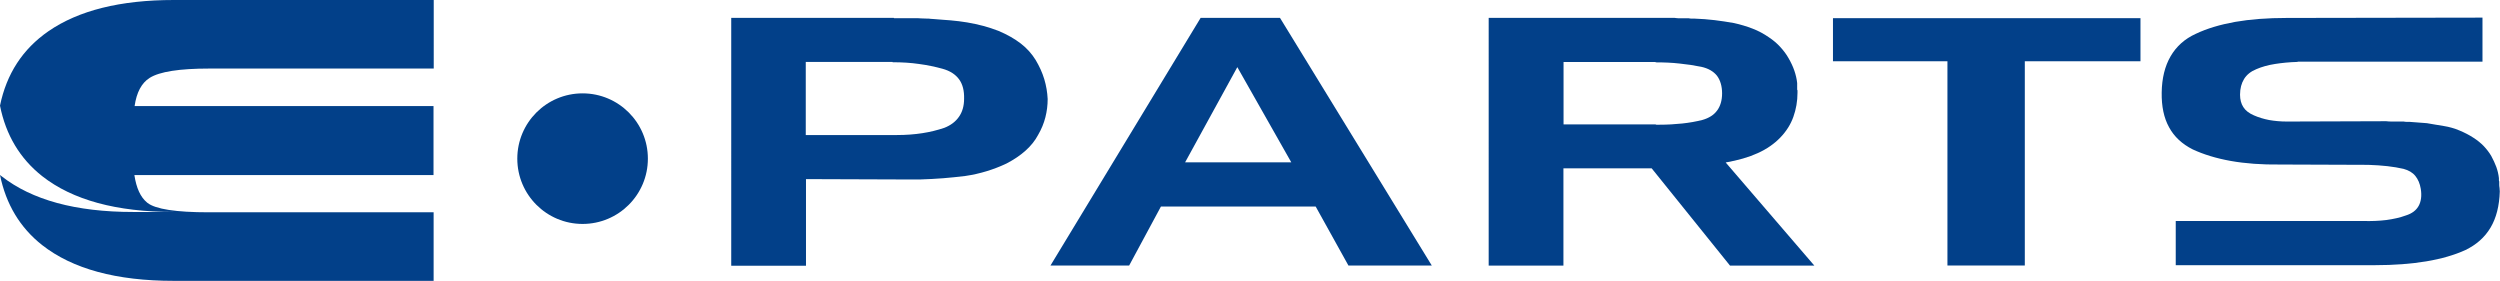 <svg xmlns="http://www.w3.org/2000/svg" id="Capa_2" data-name="Capa 2" viewBox="0 0 229.75 25.81"><defs><style>      .cls-1 {        fill: #024089;      }    </style></defs><g id="Layer_1" data-name="Layer 1"><g><g><path class="cls-1" d="M82.14,1.64s0,.03.03.03h1.91c.18,0,.37,0,.56.02.19.01.39.02.59.02.1,0,.2,0,.29.02.09.01.19.02.29.02.24.02.5.04.76.06s.53.04.79.06c.24.02.5.05.76.08.26.03.52.07.76.11.51.09,1,.19,1.48.32.48.13.94.28,1.38.45.81.34,1.5.73,2.07,1.17.57.44,1.02.95,1.37,1.52.34.57.61,1.16.79,1.76.18.6.28,1.21.31,1.82,0,.57-.07,1.13-.21,1.68-.14.55-.36,1.09-.67,1.62-.28.53-.67,1.01-1.15,1.44-.49.44-1.07.83-1.76,1.19-.59.28-1.19.51-1.81.7-.62.19-1.27.34-1.96.44-.69.08-1.37.16-2.05.21-.68.05-1.36.09-2.05.11h-2.19l-8.36-.03v7.96h-6.87V1.64h14.95ZM74.05,5.69v6.72h8.39c.83,0,1.61-.06,2.32-.17.72-.11,1.39-.28,2.02-.49.59-.23,1.04-.57,1.35-1.02.31-.44.47-.99.47-1.65.02-.74-.13-1.34-.46-1.79s-.83-.78-1.52-.97c-.69-.19-1.41-.34-2.16-.44-.75-.11-1.56-.16-2.43-.16v-.03h-7.99Z"></path><path class="cls-1" d="M117.63,1.64l13.95,22.76h-7.66l-3.01-5.42h-14.22l-2.92,5.42h-7.23L110.34,1.64h7.29ZM108.91,14.92h9.76l-4.96-8.75-4.8,8.75Z"></path><path class="cls-1" d="M153.78,1.64c.08,0,.16,0,.24.02.08.01.16.02.24.02h.94c.08.02.17.03.26.03h.26c.63.02,1.25.07,1.85.14.61.08,1.2.16,1.79.27.59.13,1.15.3,1.7.51.55.21,1.04.48,1.49.79.41.27.76.57,1.06.9.3.33.56.67.76,1.03.22.38.4.76.53,1.14.13.38.22.76.26,1.14v.57s0,.08.03.1v.22c0,.78-.13,1.52-.38,2.22-.25.7-.65,1.33-1.2,1.9-.55.57-1.23,1.05-2.07,1.43-.83.38-1.81.66-2.95.86l8.15,9.48h-7.75l-7.2-8.94h-8.11v8.94h-6.87V1.64h16.96ZM143.69,5.69v5.74h8.45s.05.03.08.03h.29c.73,0,1.42-.04,2.08-.11.66-.07,1.28-.18,1.87-.33.59-.17,1.04-.45,1.34-.86.3-.4.46-.93.46-1.58s-.16-1.21-.47-1.62c-.32-.4-.8-.68-1.44-.82-.63-.13-1.29-.23-1.99-.3-.7-.08-1.43-.11-2.21-.11v-.03h-8.45Z"></path><path class="cls-1" d="M168.45,5.63V1.67h28.26v3.96h-10.63v18.77h-7.11V5.63h-10.52Z"></path><path class="cls-1" d="M211.15,5.69c-.75.02-1.44.09-2.08.19-.64.1-1.21.26-1.72.48-.51.21-.88.51-1.12.9-.24.39-.37.87-.37,1.44,0,.45.1.83.3,1.14.2.32.53.57.97.76.43.19.89.33,1.4.43.51.09,1.05.14,1.64.14l9.12-.03c.16.02.34.03.52.03h1.09c.1.02.2.03.29.03h.26c.26.02.53.04.79.06.26.02.53.04.79.06.24.04.5.08.76.13.26.04.53.09.79.13.51.08.99.22,1.44.41.46.19.89.41,1.29.67.36.23.68.49.96.78.27.29.5.59.68.9.18.34.34.67.46,1,.12.33.2.67.24,1.03v.17c0,.05,0,.1.03.14v.32s0,.09.01.14c.01.05.02.1.02.14,0,.06,0,.12.01.17s.01.1.01.14c-.04,1.33-.32,2.44-.85,3.33-.53.89-1.3,1.57-2.31,2.06-1.01.46-2.22.81-3.6,1.04-1.39.23-2.95.35-4.7.35h-18.32v-4.06h17.23c.77.02,1.48-.01,2.13-.09.65-.09,1.25-.22,1.79-.42.55-.17.94-.46,1.17-.87.23-.41.3-.94.2-1.57-.08-.49-.25-.88-.5-1.19-.25-.31-.61-.52-1.08-.65-.45-.1-.94-.19-1.49-.25-.55-.06-1.13-.1-1.76-.12l-8.11-.03c-1.68.02-3.19-.09-4.53-.33-1.34-.24-2.5-.6-3.49-1.06-.97-.49-1.7-1.16-2.17-2.03-.48-.86-.7-1.93-.68-3.2.02-1.31.29-2.42.82-3.33.53-.91,1.3-1.6,2.31-2.06,1.03-.49,2.24-.85,3.63-1.1,1.39-.24,2.96-.36,4.73-.36l17.99-.03v4.05h-16.99Z"></path><circle class="cls-1" cx="53.54" cy="14.58" r="6"></circle></g><path class="cls-1" d="M13.75,7.16c.92-.58,2.75-.86,5.48-.86h20.63V0H15.98C11.06,0,7.22.96,4.45,2.87,2.08,4.51.6,6.79,0,9.71c.54,2.71,1.84,4.87,3.88,6.48,2.79,2.19,6.82,3.29,12.1,3.29h-3.74c-5.28,0-9.31-1.1-12.1-3.29-.05-.04-.09-.07-.14-.11.55,2.69,1.84,4.84,3.87,6.44,2.79,2.19,6.82,3.29,12.1,3.29h23.88v-6.3h-20.68c-3,0-4.87-.29-5.61-.86-.02-.02-.04-.04-.06-.05-.59-.49-.97-1.32-1.15-2.51h27.49v-6.34H12.37c.18-1.26.64-2.12,1.38-2.59Z"></path></g></g></svg>